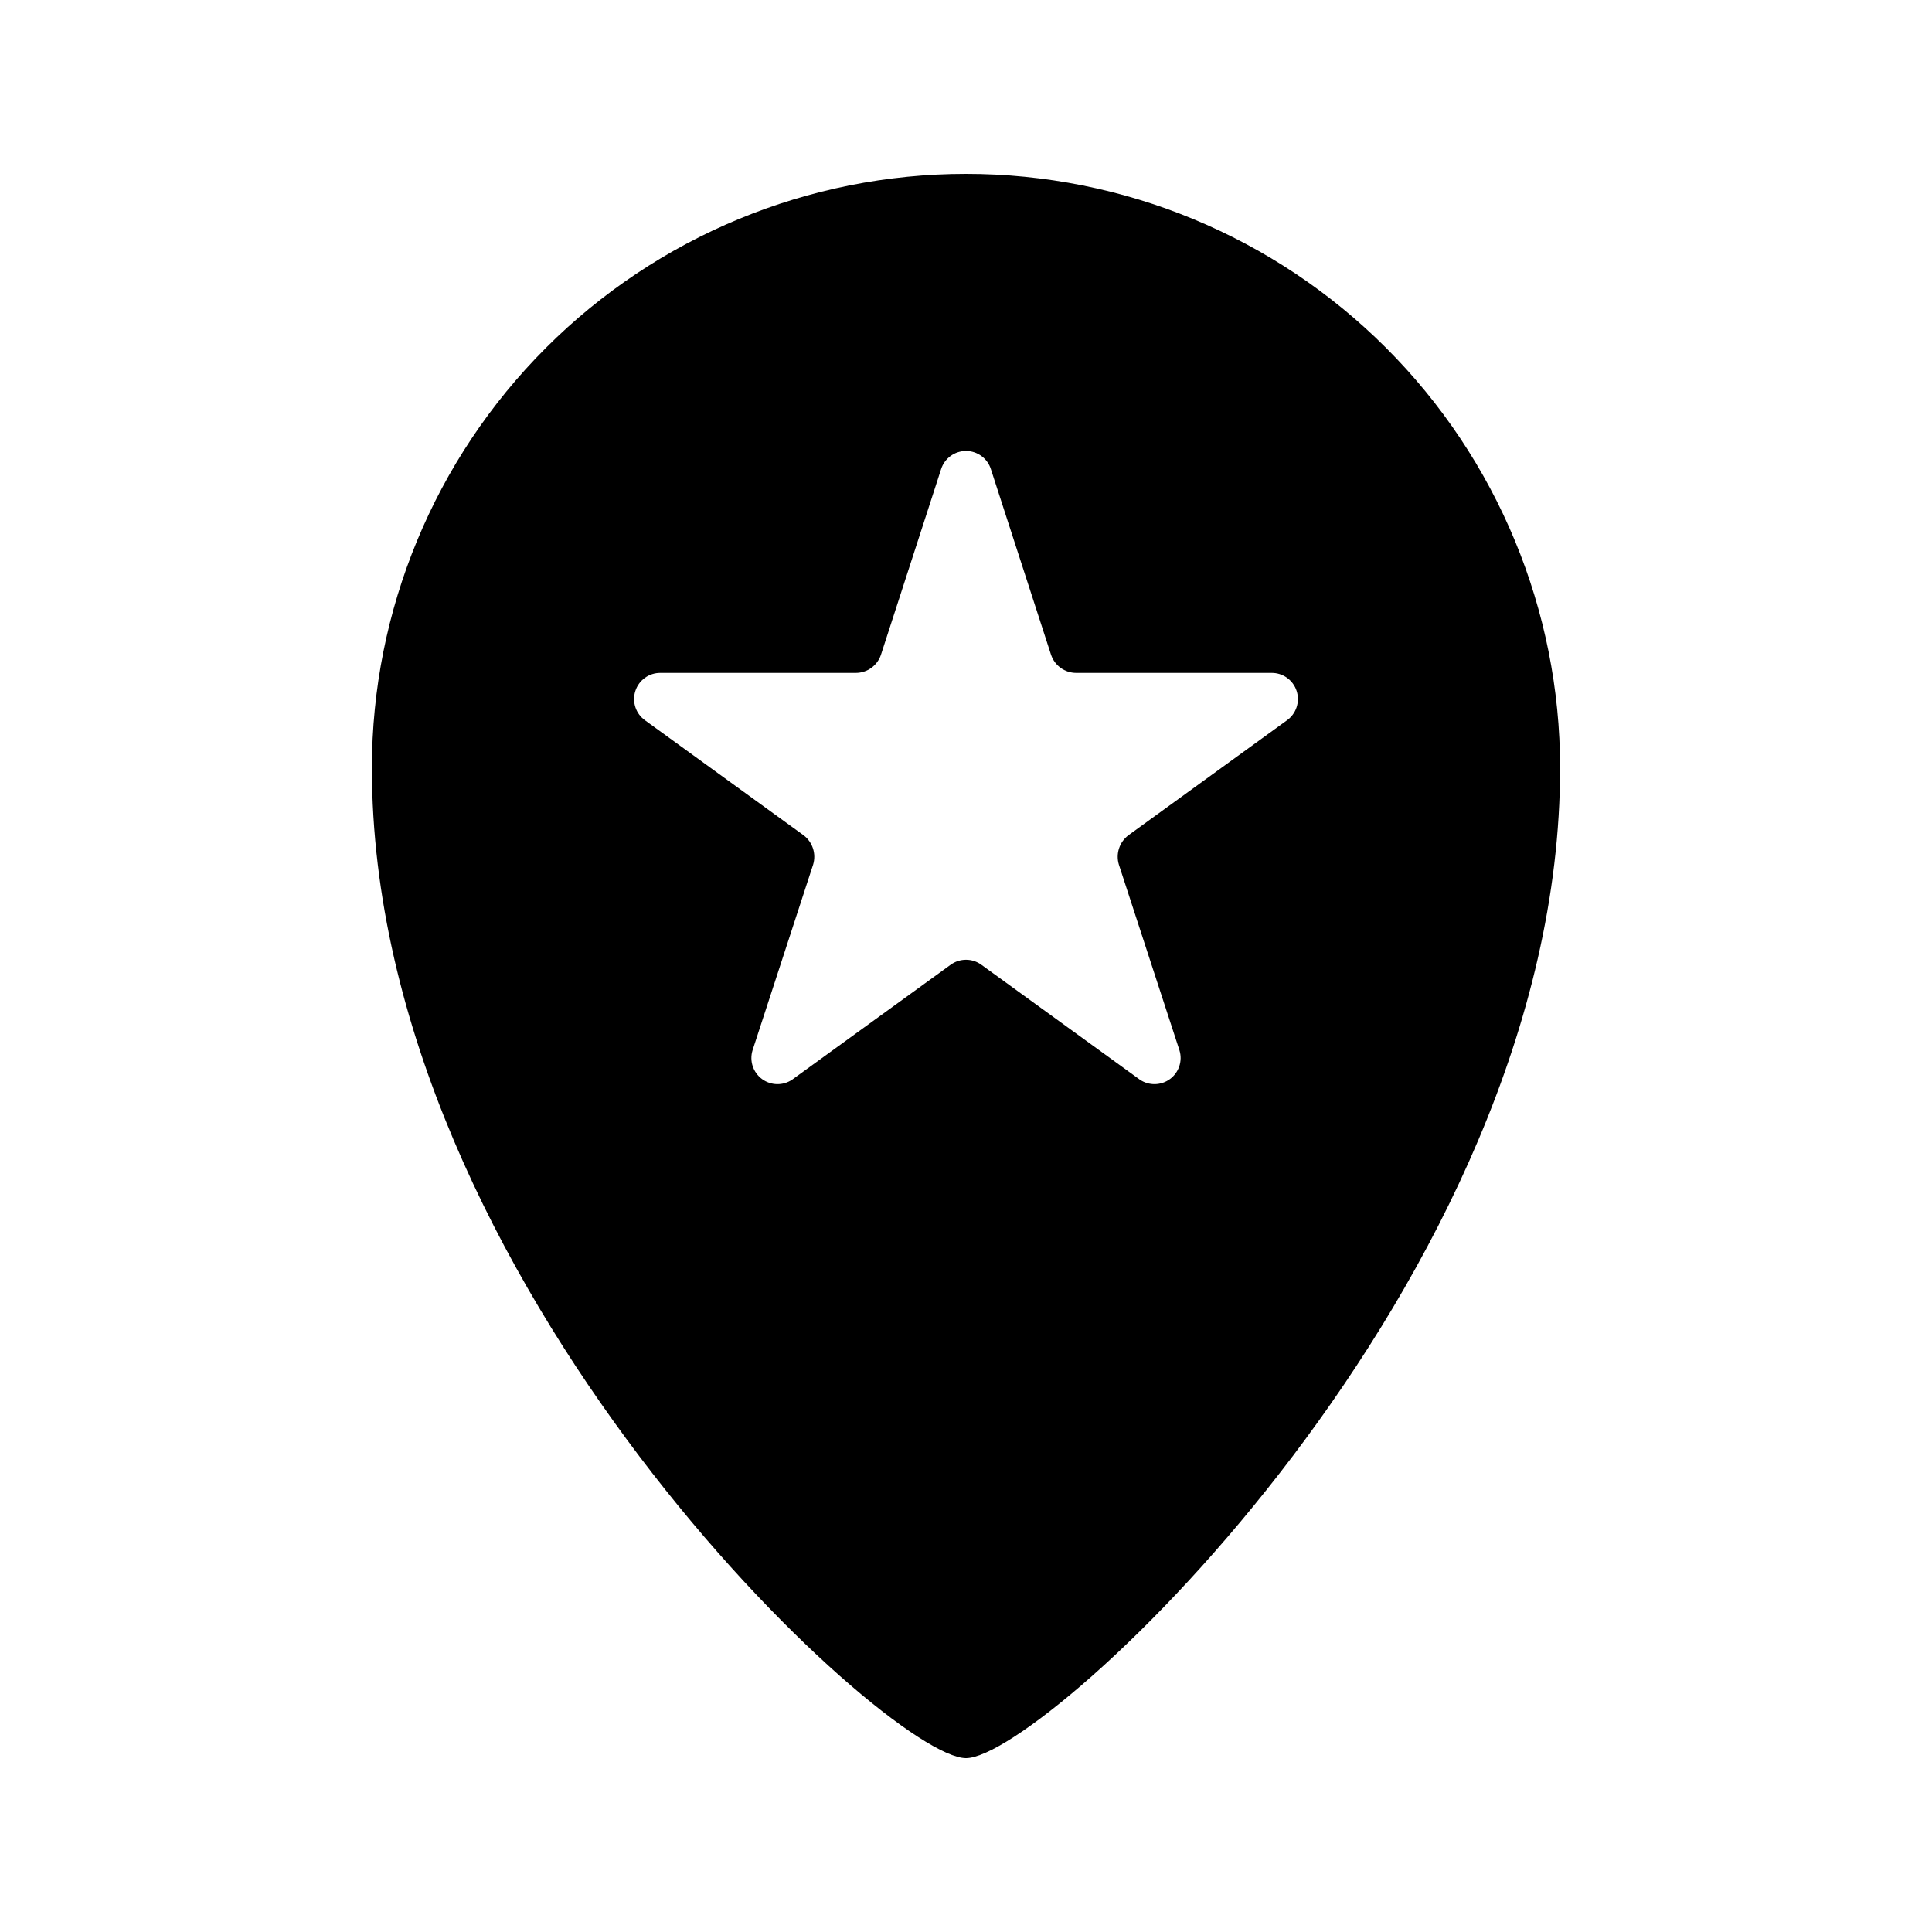 <?xml version="1.0" encoding="UTF-8"?>
<!-- Uploaded to: SVG Repo, www.svgrepo.com, Generator: SVG Repo Mixer Tools -->
<svg fill="#000000" width="800px" height="800px" version="1.1" viewBox="144 144 512 512" xmlns="http://www.w3.org/2000/svg">
 <path d="m400 190.08c-41.758 0-81.805 16.586-111.33 46.113-29.527 29.527-46.113 69.57-46.113 111.33 0 136.45 136.45 262.4 157.44 262.4s157.44-125.95 157.44-262.4c0-41.758-16.586-81.801-46.113-111.33-29.523-29.527-69.57-46.113-111.32-46.113zm85.02 144.84-41.984 30.438-0.004 0.004c-2.383 1.805-3.387 4.906-2.519 7.766l16.059 49.227c0.859 2.805-0.145 5.844-2.504 7.59-2.356 1.746-5.559 1.816-7.992 0.176l-41.984-30.438h0.004c-2.438-1.785-5.75-1.785-8.188 0l-41.984 30.438c-2.434 1.641-5.633 1.57-7.992-0.176-2.356-1.746-3.359-4.785-2.504-7.59l16.059-49.227c0.871-2.859-0.137-5.961-2.519-7.766l-41.984-30.438v-0.004c-2.488-1.746-3.547-4.914-2.606-7.809s3.656-4.836 6.699-4.785h51.746c2.981-0.012 5.633-1.906 6.613-4.723l15.953-49.227c0.902-2.894 3.582-4.863 6.613-4.863 3.027 0 5.707 1.969 6.609 4.863l15.953 49.227h0.004c0.977 2.816 3.629 4.711 6.609 4.723h51.746c3.043-0.051 5.762 1.891 6.699 4.785 0.941 2.894-0.117 6.062-2.606 7.809z"/>
</svg>